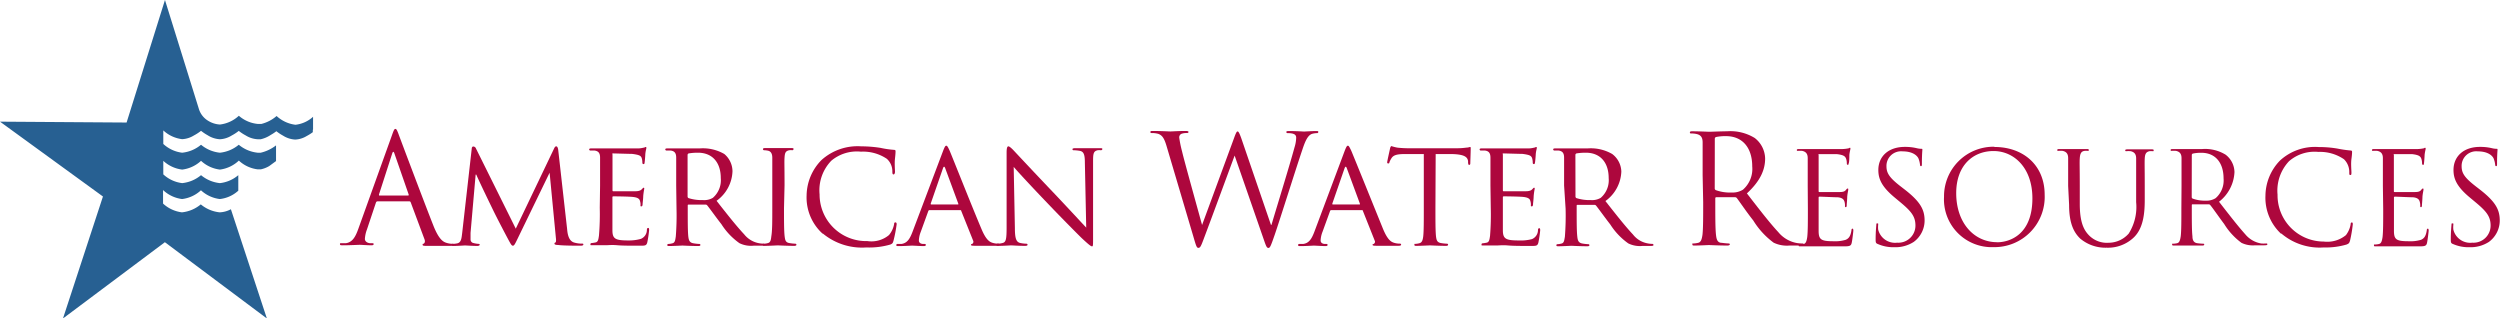<svg xmlns="http://www.w3.org/2000/svg" viewBox="0 0 314 40"><defs><style>.cls-1{fill:#ad073d;}.cls-2{fill:#276092;}</style></defs><title>AW_Logo_02</title><g id="Layer_2" data-name="Layer 2"><g id="Layer_1-2" data-name="Layer 1"><path class="cls-1" d="M49.25,16.93c.22-.63.3-.74.41-.74s.19.09.41.69,3.23,8.6,4.38,11.5c.68,1.7,1.22,2,1.62,2.12a2.44,2.44,0,0,0,.75.12c.11,0,.19,0,.19.11s-.17.15-.37.15-1.65,0-3,0c-.36,0-.56,0-.56-.14s.06-.11.13-.13.23-.21.12-.52l-1.75-4.69a.17.17,0,0,0-.17-.11h-4c-.09,0-.15.06-.19.15l-1.13,3.38A4.07,4.07,0,0,0,45.83,30c0,.38.4.55.72.55h.19c.13,0,.19,0,.19.11s-.11.15-.28.15c-.45,0-1.26-.06-1.47-.06s-1.24.06-2.12.06c-.24,0-.36,0-.36-.15s.08-.11.17-.11l.55,0c.86-.11,1.24-.84,1.58-1.79Zm2,7.63c.09,0,.09-.06.08-.13l-1.79-5.15c-.09-.28-.19-.28-.28,0l-1.66,5.15c0,.09,0,.13.06.13Z"/><path class="cls-1" d="M71.23,28.77c.05.57.17,1.45.84,1.68a3.43,3.43,0,0,0,1.07.15c.07,0,.13,0,.13.11s-.15.15-.34.15c-.38,0-2.22,0-2.82-.09-.4,0-.47-.1-.47-.17a.14.14,0,0,1,.11-.14c.09,0,.11-.27.07-.57l-.79-8.2h0L65,30c-.34.71-.43.86-.58.86s-.24-.15-.56-.74c-.43-.8-1.52-2.88-1.94-3.76-.49-1-1.82-3.76-2.1-4.43h-.08l-.64,7.32c0,.25,0,.55,0,.82a.45.45,0,0,0,.39.46,2.83,2.83,0,0,0,.64.1c.06,0,.13.06.13.11s-.11.15-.3.15c-.62,0-1.41-.06-1.54-.06s-.94.06-1.39.06c-.17,0-.28,0-.28-.15s.08-.11.17-.11a3.76,3.76,0,0,0,.49-.06c.54-.1.56-.69.64-1.3l1.2-10.59c0-.17.09-.28.19-.28a.37.37,0,0,1,.34.25l5,10.07L69.6,18.64c.07-.15.15-.26.26-.26s.21.13.25.44Z"/><path class="cls-1" d="M75.37,23.3c0-2.52,0-3,0-3.49s-.13-.82-.68-.9l-.56,0a.16.16,0,0,1-.13-.14c0-.09.08-.13.26-.13.75,0,1.82,0,1.92,0s3.57,0,3.95,0,.62-.08.75-.1.15-.08.23-.08.07.08.07.15-.09.31-.13.76c0,.15-.06.88-.09,1.07s-.07.17-.15.17-.13-.07-.13-.21a1.79,1.79,0,0,0-.09-.57c-.11-.27-.28-.38-1.18-.5-.28,0-2.2-.06-2.39-.06s-.09.06-.09.17v4.41c0,.11,0,.17.09.17s2.39,0,2.76,0,.64-.06.81-.23.19-.21.24-.21.09,0,.09.13a8.5,8.5,0,0,0-.13.9c0,.32-.08.93-.08,1s0,.31-.15.31-.11-.06-.11-.15a1.46,1.46,0,0,0-.07-.53c-.06-.23-.21-.42-.85-.5-.45-.06-2.22-.08-2.5-.08a.1.1,0,0,0-.11.11v1.36c0,.55,0,2.44,0,2.77,0,1.09.34,1.3,2,1.3A5.41,5.41,0,0,0,80.5,30a1.22,1.22,0,0,0,.75-1.12c0-.19.07-.25.17-.25s.11.14.11.25a13.86,13.86,0,0,1-.23,1.56c-.11.42-.28.42-.92.42-1.24,0-2.2,0-2.87-.06s-1.13,0-1.37,0l-.72,0c-.32,0-.69,0-1,0s-.26,0-.26-.14a.13.13,0,0,1,.13-.13,4.23,4.23,0,0,0,.51-.08c.32-.06.36-.38.43-.86a32.47,32.47,0,0,0,.1-3.51Z"/><path class="cls-1" d="M84.93,23.3c0-2.52,0-3,0-3.49s-.13-.82-.68-.9a5.5,5.5,0,0,0-.56,0,.16.16,0,0,1-.13-.14c0-.09.07-.13.26-.13.75,0,1.86,0,2,0l2.07,0a5.37,5.37,0,0,1,3.08.7A2.86,2.86,0,0,1,92,21.52a4.76,4.76,0,0,1-2,3.7c1.35,1.72,2.5,3.18,3.46,4.2a3.09,3.09,0,0,0,2.42,1.18.15.15,0,0,1,.15.13c0,.1-.09.13-.4.13h-1a3.28,3.28,0,0,1-1.76-.32,8.52,8.52,0,0,1-2.26-2.38c-.69-.88-1.43-1.93-1.78-2.36a.25.25,0,0,0-.23-.1l-2.11,0c-.07,0-.11,0-.11.13v.38c0,1.57,0,2.82.07,3.49.06.48.15.78.66.86a5.45,5.45,0,0,0,.73.08.12.12,0,0,1,.13.13c0,.08-.07.13-.26.13-.9,0-2-.06-2-.06s-1.13.06-1.64.06c-.17,0-.26,0-.26-.13a.13.13,0,0,1,.13-.13,2.17,2.17,0,0,0,.51-.08c.32-.07.36-.38.43-.86a34.06,34.06,0,0,0,.09-3.51Zm1.43,1.37a.24.24,0,0,0,.11.21,5.49,5.49,0,0,0,1.82.25,2.14,2.14,0,0,0,1.24-.28,2.92,2.92,0,0,0,1-2.48c0-2-1.09-3.19-2.86-3.19a7,7,0,0,0-1.18.09.21.21,0,0,0-.13.19Z"/><path class="cls-1" d="M98.47,26.16c0,1.56,0,2.84.08,3.51.06.48.11.78.6.86a6,6,0,0,0,.75.08.13.13,0,0,1,.13.13c0,.08-.08.14-.26.14-.92,0-2-.06-2.07-.06s-1.13.06-1.63.06c-.17,0-.26,0-.26-.14a.13.13,0,0,1,.13-.13,2.15,2.15,0,0,0,.51-.08c.32-.08.38-.38.43-.86C97,29,97,27.72,97,26.16V23.3c0-2.52,0-3,0-3.49s-.17-.8-.53-.88a2.8,2.8,0,0,0-.51-.06.14.14,0,0,1-.13-.14c0-.09.07-.13.26-.13.54,0,1.58,0,1.67,0s1.15,0,1.65,0c.19,0,.26,0,.26.13a.16.16,0,0,1-.13.14,1.85,1.85,0,0,0-.41,0c-.46.1-.55.32-.59.9s0,1,0,3.49Z"/><path class="cls-1" d="M103.31,29.34a6.13,6.13,0,0,1-2-4.81,6.45,6.45,0,0,1,1.86-4.42,6.77,6.77,0,0,1,5-1.73,16,16,0,0,1,2.41.19,11.89,11.89,0,0,0,1.69.25c.17,0,.21.07.21.17s0,.32-.07.92,0,1.43,0,1.66-.09.34-.19.34-.14-.11-.14-.34a2.12,2.12,0,0,0-.69-1.62,5.32,5.32,0,0,0-3.25-.9,5,5,0,0,0-3.72,1.13,5.34,5.34,0,0,0-1.48,4.23,5.85,5.85,0,0,0,6,5.87,3.45,3.45,0,0,0,2.72-.76,3,3,0,0,0,.64-1.36c0-.17.06-.23.17-.23s.15.11.15.23a16.83,16.83,0,0,1-.4,2.08c-.09.31-.13.36-.41.48a9.59,9.59,0,0,1-3,.36,7.72,7.72,0,0,1-5.45-1.74"/><path class="cls-1" d="M118.46,18.93c.21-.53.28-.63.4-.63s.23.23.4.59c.3.69,2.95,7.38,4,9.84.6,1.45,1.06,1.66,1.41,1.77a2.31,2.31,0,0,0,.66.1c.09,0,.21,0,.21.13s-.19.14-.38.14-1.47,0-2.62,0c-.32,0-.58,0-.58-.11s0-.08.11-.11a.31.31,0,0,0,.15-.44l-1.49-3.72c0-.08-.06-.1-.15-.1h-3.82a.17.17,0,0,0-.17.13l-.94,2.59a3.43,3.43,0,0,0-.24,1.09c0,.32.28.44.56.44h.15c.13,0,.17.06.17.13s-.09.14-.25.14c-.4,0-1.29-.06-1.48-.06s-1,.06-1.67.06c-.21,0-.32,0-.32-.14a.15.15,0,0,1,.15-.13l.49,0c.75-.1,1.07-.67,1.39-1.49Zm1.84,6.75c.08,0,.08,0,.06-.11l-1.64-4.44c-.09-.25-.19-.25-.28,0l-1.54,4.44c0,.08,0,.11.06.11Z"/><path class="cls-1" d="M127.47,28.66c0,1.33.19,1.73.64,1.85a3.91,3.91,0,0,0,.82.1.13.13,0,0,1,.13.13c0,.1-.11.14-.3.14-.94,0-1.6-.06-1.75-.06s-.84.06-1.6.06c-.17,0-.26,0-.26-.14a.13.13,0,0,1,.13-.13,2.61,2.61,0,0,0,.68-.1c.41-.11.47-.55.47-2V19.2c0-.65.09-.82.23-.82s.47.32.64.5,2.67,2.86,5.22,5.53c1.63,1.72,3.4,3.64,3.91,4.18l-.17-8.13c0-1-.12-1.41-.62-1.51a5.17,5.17,0,0,0-.81-.08c-.11,0-.13-.1-.13-.15s.13-.11.32-.11c.75,0,1.54,0,1.73,0s.73,0,1.41,0c.17,0,.3,0,.3.11a.18.18,0,0,1-.19.15,1.91,1.91,0,0,0-.4,0c-.54.12-.58.44-.58,1.41l0,9.5c0,1.07,0,1.16-.13,1.16s-.34-.14-1.26-1c-.17-.15-2.55-2.54-4.3-4.38-1.92-2-3.78-4-4.28-4.6Z"/><path class="cls-1" d="M159.63,28.24h.07c.51-1.76,2.23-7.29,2.89-9.73a4.35,4.35,0,0,0,.21-1.22c0-.34-.21-.57-1.07-.57a.15.15,0,0,1-.17-.13c0-.1.09-.13.32-.13,1,0,1.75.06,1.92.06s.94-.06,1.52-.06c.17,0,.26,0,.26.11a.15.15,0,0,1-.17.15,2.37,2.37,0,0,0-.64.1c-.56.21-.87,1-1.22,2.06-.82,2.42-2.72,8.49-3.45,10.62-.49,1.41-.58,1.64-.79,1.64s-.3-.25-.56-1l-3.68-10.6h0c-.68,1.83-3.25,8.81-3.93,10.59-.3.8-.4,1-.62,1s-.28-.21-.66-1.51l-3.35-11.31c-.3-1-.55-1.3-1-1.49a3,3,0,0,0-.85-.11c-.09,0-.17,0-.17-.13s.11-.13.3-.13c1,0,2,.06,2.21.06s1-.06,1.94-.06c.26,0,.34.06.34.13s-.09.13-.19.13a1.8,1.8,0,0,0-.73.11.5.5,0,0,0-.25.46,14.75,14.75,0,0,0,.36,1.75c.28,1.22,2.24,8.22,2.51,9.23h0l4-10.87c.28-.78.36-.88.47-.88s.24.25.47.9Z"/><path class="cls-1" d="M168.9,18.93c.21-.53.28-.63.4-.63s.22.23.4.59c.3.69,3,7.38,4,9.84.6,1.45,1.05,1.66,1.41,1.77a2.31,2.31,0,0,0,.66.1c.1,0,.21,0,.21.13s-.19.14-.38.14-1.47,0-2.61,0c-.32,0-.59,0-.59-.11s0-.08.11-.11a.31.31,0,0,0,.15-.44l-1.48-3.72c0-.08-.06-.1-.15-.1h-3.81a.17.17,0,0,0-.17.13l-.94,2.59a3.38,3.38,0,0,0-.24,1.09c0,.32.28.44.56.44h.15c.13,0,.17.06.17.13s-.09.14-.24.14c-.4,0-1.3-.06-1.48-.06s-1,.06-1.67.06c-.21,0-.32,0-.32-.14a.14.14,0,0,1,.15-.13l.49,0c.75-.1,1.07-.67,1.39-1.49Zm1.84,6.75c.08,0,.08,0,.06-.11l-1.64-4.44c-.09-.25-.19-.25-.28,0l-1.54,4.44c0,.08,0,.11.06.11Z"/><path class="cls-1" d="M180.29,26.16c0,1.56,0,2.84.07,3.51.06.48.13.78.64.86a5.71,5.71,0,0,0,.75.08.12.12,0,0,1,.13.13c0,.08-.07.14-.26.14-.9,0-2-.06-2-.06s-1.22.06-1.71.06c-.19,0-.26,0-.26-.14s0-.11.13-.11a2.23,2.23,0,0,0,.49-.08c.34-.08.43-.4.49-.88.07-.67.07-1.94.07-3.51V19.35l-2.39,0c-1,0-1.43.14-1.67.52a2.81,2.81,0,0,0-.26.51c0,.14-.09.15-.17.15a.12.12,0,0,1-.11-.13c0-.17.34-1.62.36-1.75s.11-.3.17-.3a5.84,5.84,0,0,0,.73.19c.47.06,1.11.08,1.3.08H183a8.31,8.31,0,0,0,1.18-.08c.24,0,.4-.08.47-.08s.07.1.07.19c0,.49-.05,1.66-.05,1.85s-.08.21-.15.21-.11-.06-.13-.29l0-.17c-.06-.5-.41-.86-2-.9l-2.07,0Z"/><path class="cls-1" d="M187.2,23.3c0-2.52,0-3,0-3.49s-.13-.82-.67-.9l-.56,0a.16.16,0,0,1-.13-.14c0-.09.07-.13.26-.13.75,0,1.82,0,1.92,0s3.57,0,3.95,0,.62-.08.75-.1.15-.08.23-.08.07.08.07.15-.09.31-.13.76c0,.15-.06.88-.1,1.07s-.07.17-.15.17-.13-.07-.13-.21a1.86,1.86,0,0,0-.09-.57c-.12-.27-.28-.38-1.18-.5-.28,0-2.2-.06-2.39-.06s-.09.06-.09.17v4.41c0,.11,0,.17.09.17s2.39,0,2.77,0,.64-.06.81-.23.19-.21.24-.21.09,0,.09.13a8.5,8.5,0,0,0-.13.9c0,.32-.08.93-.08,1s0,.31-.15.31-.12-.06-.12-.15a1.46,1.46,0,0,0-.07-.53c-.06-.23-.2-.42-.84-.5-.45-.06-2.22-.08-2.5-.08-.09,0-.11.06-.11.11v1.36c0,.55,0,2.44,0,2.77,0,1.09.34,1.3,2,1.3a5.43,5.43,0,0,0,1.66-.17,1.23,1.23,0,0,0,.75-1.12c0-.19.08-.25.17-.25s.11.14.11.25a14.4,14.4,0,0,1-.23,1.56c-.11.42-.28.42-.92.42-1.24,0-2.2,0-2.88-.06s-1.13,0-1.37,0l-.71,0c-.32,0-.69,0-1,0s-.26,0-.26-.14a.13.13,0,0,1,.13-.13,4.16,4.16,0,0,0,.51-.08c.32-.06.36-.38.43-.86a33.24,33.24,0,0,0,.09-3.51Z"/><path class="cls-1" d="M196.45,23.3c0-2.52,0-3,0-3.49s-.13-.82-.68-.9a5.45,5.45,0,0,0-.56,0,.16.16,0,0,1-.13-.14c0-.09.07-.13.26-.13.75,0,1.86,0,2,0l2.07,0a5.37,5.37,0,0,1,3.08.7,2.86,2.86,0,0,1,1.15,2.21,4.77,4.77,0,0,1-2,3.7c1.35,1.72,2.5,3.18,3.46,4.2a3,3,0,0,0,1.85,1.12,2.94,2.94,0,0,0,.58.06.15.15,0,0,1,.15.13c0,.1-.09.13-.4.13h-1a3.28,3.28,0,0,1-1.77-.32,8.56,8.56,0,0,1-2.26-2.38c-.69-.88-1.43-1.93-1.78-2.36a.25.25,0,0,0-.22-.1l-2.11,0c-.07,0-.11,0-.11.13v.38c0,1.57,0,2.82.08,3.49.05.48.15.78.66.86a5.42,5.42,0,0,0,.73.08.12.12,0,0,1,.13.13c0,.08-.07.13-.26.13-.9,0-2-.06-2-.06s-1.13.06-1.63.06c-.17,0-.26,0-.26-.13a.13.13,0,0,1,.13-.13,2.19,2.19,0,0,0,.51-.08c.32-.07.35-.38.43-.86a34.06,34.06,0,0,0,.09-3.51Zm1.43,1.37a.24.24,0,0,0,.11.21,5.46,5.46,0,0,0,1.82.25,2.15,2.15,0,0,0,1.24-.28,2.92,2.92,0,0,0,1-2.48c0-2-1.09-3.19-2.86-3.19a7.11,7.11,0,0,0-1.19.09.21.21,0,0,0-.13.19Z"/><path class="cls-2" d="M39.32,16.25V14.67a3.93,3.93,0,0,1-2.21,1,4.24,4.24,0,0,1-2.37-1.1l0,0h0a4.59,4.59,0,0,1-1.93,1h0l-.19,0h-.2A4.23,4.23,0,0,1,30,14.54h0a4.23,4.23,0,0,1-2.37,1.1,3.13,3.13,0,0,1-1.52-.49A2.64,2.64,0,0,1,25,13.75h0L20.72,0,15.9,15.39,0,15.28l12.93,9.4L7.91,40l12.8-9.58L33.52,40,29,26.28a3.23,3.23,0,0,1-1.41.39,4.4,4.4,0,0,1-2.37-1,4.39,4.39,0,0,1-2.37,1,4.26,4.26,0,0,1-2.37-1.1V23.87A4.25,4.25,0,0,0,22.87,25a4.23,4.23,0,0,0,2.37-1.1A4.24,4.24,0,0,0,27.61,25a4.11,4.11,0,0,0,2.32-1.05V22a4.28,4.28,0,0,1-2.31,1,4.38,4.38,0,0,1-2.37-1,4.39,4.39,0,0,1-2.37,1,4.24,4.24,0,0,1-2.37-1.1v-1.7h0a4.24,4.24,0,0,0,2.37,1.1,4.24,4.24,0,0,0,2.37-1.1,4.23,4.23,0,0,0,2.37,1.1A4.24,4.24,0,0,0,30,20.17h0a4.21,4.21,0,0,0,2.37,1.1h.2l.19,0h0a3.55,3.55,0,0,0,1.05-.41l.86-.63V18.26a5,5,0,0,1-1.92.92h0l-.19,0h-.2a4.4,4.4,0,0,1-2.37-1,4.4,4.4,0,0,1-2.37,1,4.38,4.38,0,0,1-2.37-1,4.39,4.39,0,0,1-2.37,1,4.24,4.24,0,0,1-2.37-1.1v-1.7h0v.05s0,0,0-.05a4.22,4.22,0,0,0,2.37,1.1,3.09,3.09,0,0,0,1.48-.47,5.66,5.66,0,0,0,.89-.58,5.54,5.54,0,0,0,.82.55,3.16,3.16,0,0,0,1.55.51,3.08,3.08,0,0,0,1.48-.47,5.71,5.71,0,0,0,.89-.58,5.65,5.65,0,0,0,.87.57,3.14,3.14,0,0,0,1.5.48h.2l.19,0h0A3.77,3.77,0,0,0,34,16.95a5.57,5.57,0,0,0,.71-.47,5.62,5.62,0,0,0,.83.55,3.15,3.15,0,0,0,1.54.5,3,3,0,0,0,1.43-.44,5.94,5.94,0,0,0,.78-.49v0h0v-.29Z"/><path class="cls-1" d="M213.85,22c0-3,0-3.49,0-4.1s-.19-.95-.81-1.08a3.58,3.58,0,0,0-.64-.06c-.08,0-.15,0-.15-.12s.09-.15.3-.15c.85,0,2,.06,2.14.06s1.65-.06,2.23-.06a5.83,5.83,0,0,1,3.47.84,3.33,3.33,0,0,1,1.31,2.58c0,1.4-.59,2.81-2.29,4.38,1.55,2,2.84,3.68,3.94,4.86a3.92,3.92,0,0,0,2.31,1.37,4.41,4.41,0,0,0,.74.06c.1,0,.17.06.17.11s-.11.15-.46.15h-1.34a3.86,3.86,0,0,1-2-.36,9.92,9.92,0,0,1-2.56-2.79c-.8-1-1.69-2.32-2.06-2.81a.31.31,0,0,0-.25-.11l-2.33,0c-.09,0-.13.06-.13.15v.46c0,1.82,0,3.32.09,4.12.06.55.17,1,.74,1a8.4,8.4,0,0,0,.85.08c.11,0,.15.06.15.11s-.09.15-.3.15c-1,0-2.24-.06-2.33-.06s-1.21.06-1.78.06c-.21,0-.3,0-.3-.15s0-.11.15-.11a3,3,0,0,0,.57-.08c.38-.08.47-.49.55-1,.09-.8.09-2.3.09-4.12Zm1.52,1.65a.25.25,0,0,0,.13.23,5.25,5.25,0,0,0,2,.3,2.45,2.45,0,0,0,1.42-.36,3.47,3.47,0,0,0,1.16-2.92c0-2.37-1.25-3.8-3.28-3.8a5.73,5.73,0,0,0-1.27.11.23.23,0,0,0-.15.23Z"/><path class="cls-1" d="M227.05,23.35c0-2.51,0-3,0-3.48s-.16-.8-.69-.92a3,3,0,0,0-.55,0c-.06,0-.13,0-.13-.1s.08-.13.26-.13c.37,0,.8,0,1.16,0l.66,0c.11,0,3.31,0,3.68,0a4.46,4.46,0,0,0,.69-.08c.08,0,.14-.08.22-.08s.06.06.06.14-.08.31-.13.76c0,.16,0,.87-.08,1.06s0,.18-.11.18-.13-.08-.13-.21a1.72,1.72,0,0,0-.1-.58c-.11-.26-.27-.45-1.14-.55-.27,0-2,0-2.2,0s-.1,0-.1.16v4.44c0,.11,0,.16.1.16s2.18,0,2.55,0,.61-.06.75-.23.18-.21.24-.21.08,0,.08.13-.08.37-.13.9c0,.32-.06.92-.06,1s0,.31-.11.31-.11-.06-.11-.15a1.67,1.67,0,0,0-.06-.53c-.07-.23-.21-.5-.84-.56-.43,0-2-.08-2.3-.08a.1.1,0,0,0-.11.11v1.42c0,.55,0,2.42,0,2.75,0,1.11.29,1.32,1.86,1.32a4.59,4.59,0,0,0,1.54-.18c.42-.18.61-.5.72-1.16,0-.18.06-.24.14-.24s.1.13.1.24-.13,1.22-.21,1.56-.24.42-.87.42c-1.21,0-2.09,0-2.71,0l-1.25,0-.64,0c-.32,0-.69,0-.93,0s-.26,0-.26-.13,0-.1.13-.1a2.55,2.55,0,0,0,.48-.06c.32-.06.4-.42.47-.88.08-.68.08-1.95.08-3.49Z"/><path class="cls-1" d="M235.82,30.64c-.22-.11-.24-.18-.24-.61,0-.8.06-1.45.08-1.71s0-.26.13-.26.11,0,.11.18a2.8,2.8,0,0,0,0,.6,2.18,2.18,0,0,0,2.38,1.64,2.15,2.15,0,0,0,2.3-2.14c0-1.11-.47-1.75-1.85-2.9l-.72-.6c-1.7-1.4-2.09-2.4-2.09-3.49,0-1.72,1.28-2.9,3.32-2.9a6.23,6.23,0,0,1,1.49.16,2.64,2.64,0,0,0,.56.08c.13,0,.16,0,.16.11s-.06.61-.06,1.7c0,.26,0,.37-.11.37s-.11-.08-.13-.21a2.83,2.83,0,0,0-.21-.8c-.1-.18-.53-.85-2-.85a1.83,1.83,0,0,0-2,1.87c0,.92.42,1.5,2,2.7l.45.35c1.89,1.5,2.34,2.49,2.34,3.78a3.34,3.34,0,0,1-1.36,2.67,4.22,4.22,0,0,1-2.43.67,4.85,4.85,0,0,1-2.15-.43"/><path class="cls-1" d="M250.5,18.46c3.61,0,6.31,2.28,6.31,6a6.31,6.31,0,0,1-6.41,6.58,6,6,0,0,1-6.23-6.32,6.22,6.22,0,0,1,6.33-6.29m.34,12c1.45,0,4.43-.84,4.43-5.52,0-3.86-2.34-5.94-4.88-5.94s-4.69,1.77-4.69,5.29c0,3.75,2.25,6.16,5.14,6.16"/><path class="cls-1" d="M259.76,23.35c0-2.51,0-3,0-3.48s-.16-.8-.69-.92a3,3,0,0,0-.55,0c-.06,0-.13,0-.13-.1s.08-.13.26-.13c.72,0,1.7,0,1.85,0s1.11,0,1.59,0c.18,0,.26,0,.26.13s-.06.1-.13.1a2.35,2.35,0,0,0-.4,0c-.43.06-.56.35-.6.92s0,1,0,3.48v2.25c0,2.32.51,3.32,1.2,4a3.14,3.14,0,0,0,2.43.89,3.37,3.37,0,0,0,2.52-1.16,6.26,6.26,0,0,0,.93-3.94v-2c0-2.51,0-3,0-3.48s-.16-.8-.69-.92a3,3,0,0,0-.55,0c-.06,0-.13,0-.13-.1s.08-.13.26-.13c.72,0,1.61,0,1.7,0s.87,0,1.35,0c.18,0,.26,0,.26.13s-.06.1-.13.1a2.37,2.37,0,0,0-.4,0c-.43.1-.56.35-.59.92s0,1,0,3.48v1.72c0,1.74-.19,3.67-1.48,4.81a4.7,4.7,0,0,1-3.31,1.19,4.93,4.93,0,0,1-3.31-1.14c-.79-.76-1.4-1.88-1.4-4.23Z"/><path class="cls-1" d="M274,23.35c0-2.51,0-3,0-3.48s-.16-.8-.69-.92a2.9,2.9,0,0,0-.55,0c-.06,0-.13,0-.13-.1s.08-.13.26-.13c.72,0,1.73,0,1.82,0s1.4,0,1.89,0a4.94,4.94,0,0,1,2.94.71,2.82,2.82,0,0,1,1.11,2.19,5,5,0,0,1-1.94,3.72C280,27,281.1,28.42,282,29.42a3.31,3.31,0,0,0,2,1.16,3.84,3.84,0,0,0,.63,0c.08,0,.15,0,.15.1s-.1.13-.39.13h-1.14a3.27,3.27,0,0,1-1.72-.31,8.39,8.39,0,0,1-2.17-2.36c-.67-.89-1.43-2-1.75-2.38a.26.26,0,0,0-.21-.1l-2,0c-.08,0-.11,0-.11.13v.39c0,1.55,0,2.82.08,3.49,0,.47.14.82.63.88a7.23,7.23,0,0,0,.72.06c.1,0,.13,0,.13.1s-.08.13-.26.13c-.88,0-1.89,0-2,0s-1,0-1.51,0c-.18,0-.26,0-.26-.13s0-.1.13-.1a2.52,2.52,0,0,0,.48-.06c.32-.06.4-.42.47-.88.08-.68.08-1.95.08-3.49Zm1.28,1.4a.21.21,0,0,0,.11.19,4.44,4.44,0,0,0,1.69.26,2.09,2.09,0,0,0,1.2-.31,2.94,2.94,0,0,0,1-2.48c0-2-1.06-3.22-2.78-3.22a4.75,4.75,0,0,0-1.08.1.19.19,0,0,0-.13.19Z"/><path class="cls-1" d="M286.48,29.34a6.18,6.18,0,0,1-1.94-4.76,6.43,6.43,0,0,1,1.8-4.39,6.48,6.48,0,0,1,4.9-1.72,13.6,13.6,0,0,1,2.33.19,14.28,14.28,0,0,0,1.64.24c.18,0,.21.08.21.18s0,.32-.08.9,0,1.42,0,1.66,0,.34-.14.34-.13-.11-.13-.34a2.23,2.23,0,0,0-.67-1.64,5.33,5.33,0,0,0-3.21-.92,4.89,4.89,0,0,0-3.69,1.17,5.39,5.39,0,0,0-1.44,4.2,5.81,5.81,0,0,0,5.8,5.89,3.69,3.69,0,0,0,2.79-.81,3.1,3.1,0,0,0,.59-1.35c0-.18.06-.24.16-.24s.11.11.11.24a16.71,16.71,0,0,1-.35,2.06c-.1.3-.13.34-.42.47a9.26,9.26,0,0,1-2.89.37,7.4,7.4,0,0,1-5.3-1.74"/><path class="cls-1" d="M299.29,23.35c0-2.51,0-3,0-3.48s-.16-.8-.69-.92a3,3,0,0,0-.55,0c-.07,0-.13,0-.13-.1s.08-.13.26-.13c.37,0,.8,0,1.16,0l.66,0c.11,0,3.31,0,3.68,0a4.46,4.46,0,0,0,.69-.08c.08,0,.14-.08.22-.08s.07.06.07.14-.08.31-.13.76c0,.16-.05.87-.08,1.06s0,.18-.11.18-.13-.08-.13-.21a1.72,1.72,0,0,0-.1-.58c-.11-.26-.27-.45-1.14-.55-.27,0-2,0-2.2,0s-.1,0-.1.16v4.44c0,.11,0,.16.1.16s2.18,0,2.55,0,.61-.06.75-.23.18-.21.24-.21.08,0,.08.13-.08.37-.13.9c0,.32-.06.92-.06,1s0,.31-.11.31-.11-.06-.11-.15a1.66,1.66,0,0,0-.06-.53c-.06-.23-.21-.5-.83-.56-.43,0-2-.08-2.3-.08a.1.1,0,0,0-.11.11v1.42c0,.55,0,2.42,0,2.75,0,1.11.29,1.32,1.86,1.32a4.59,4.59,0,0,0,1.54-.18c.42-.18.61-.5.72-1.16,0-.18.06-.24.14-.24s.1.13.1.24-.13,1.22-.21,1.56-.24.42-.87.42c-1.2,0-2.09,0-2.71,0l-1.25,0-.64,0c-.32,0-.69,0-.93,0s-.26,0-.26-.13,0-.1.13-.1a2.55,2.55,0,0,0,.48-.06c.32-.06.4-.42.47-.88.08-.68.08-1.95.08-3.49Z"/><path class="cls-1" d="M308.06,30.64c-.22-.11-.24-.18-.24-.61,0-.8.06-1.45.08-1.71s0-.26.13-.26.11,0,.11.18a2.93,2.93,0,0,0,0,.6,2.18,2.18,0,0,0,2.38,1.64,2.15,2.15,0,0,0,2.3-2.14c0-1.11-.47-1.75-1.85-2.9l-.72-.6c-1.7-1.4-2.09-2.4-2.09-3.49,0-1.72,1.28-2.9,3.32-2.9a6.22,6.22,0,0,1,1.49.16,2.65,2.65,0,0,0,.56.08c.13,0,.16,0,.16.11s-.06.61-.06,1.7c0,.26,0,.37-.11.37s-.11-.08-.13-.21a2.84,2.84,0,0,0-.21-.8c-.1-.18-.53-.85-2-.85a1.83,1.83,0,0,0-2,1.87c0,.92.42,1.5,2,2.7l.45.35c1.89,1.5,2.34,2.49,2.34,3.78a3.34,3.34,0,0,1-1.36,2.67,4.22,4.22,0,0,1-2.43.67,4.85,4.85,0,0,1-2.15-.43"/></g></g></svg>